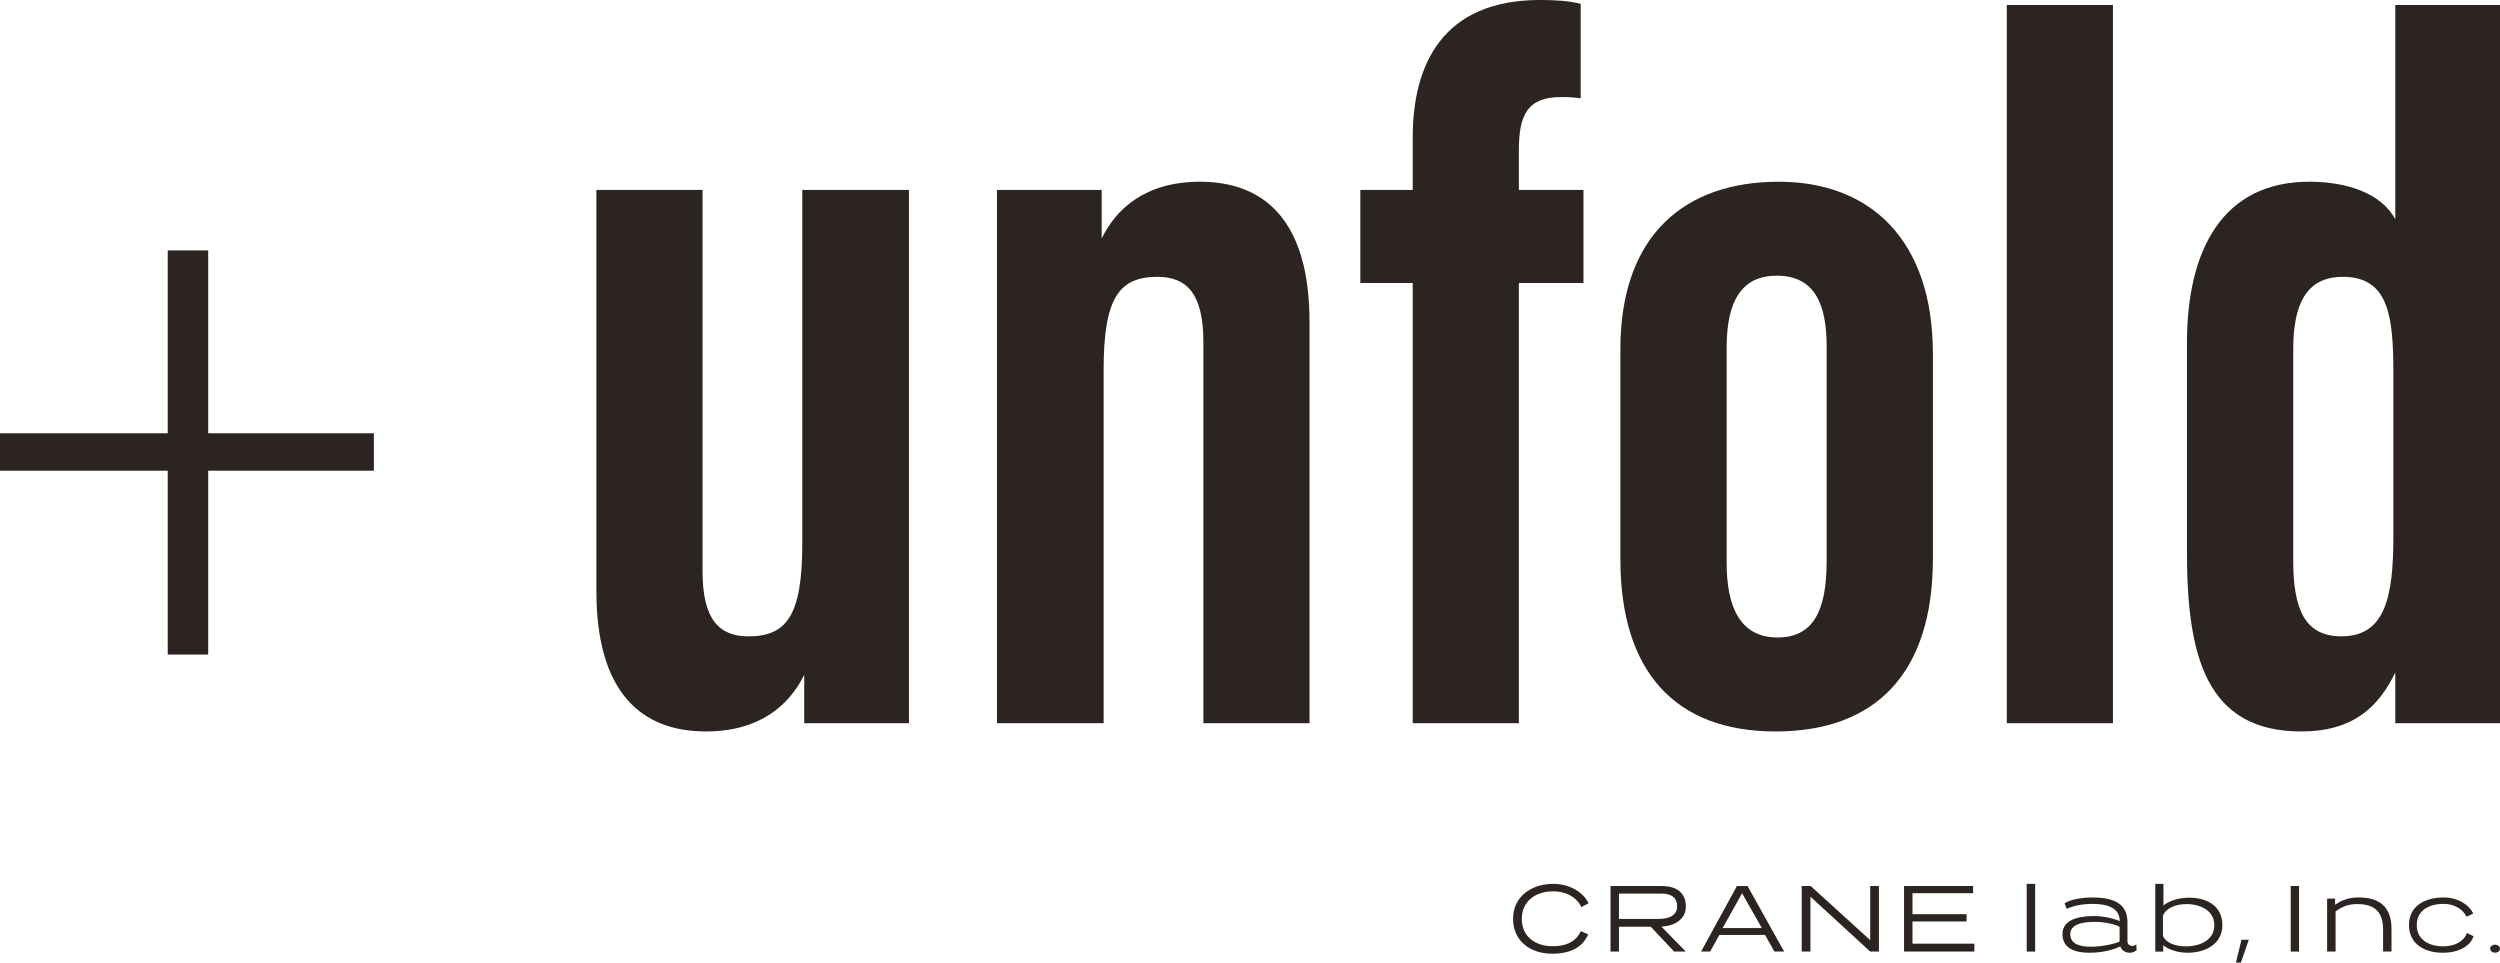 <?xml version="1.0" encoding="UTF-8"?><svg id="_レイヤー_1" xmlns="http://www.w3.org/2000/svg" viewBox="0 0 1353.66 521.23"><defs><style>.cls-1{fill:#2b2421;stroke-width:0px;}</style></defs><path class="cls-1" d="m112.73,135.59v99.01h89.71v20.26h-89.71v99.56h-21.91v-99.56H0v-20.26h90.82v-99.01h21.91Z"/><path class="cls-1" d="m539.83,102.86h56.7s0,21.18,0,26.26c7.86-16.19,23.83-30.72,53.22-30.72,35.12,0,59.31,21.31,59.31,75.87v217.33h-57.47v-206.49c0-26.06-8.99-35.21-24.83-35.21-20.46,0-29.18,10.87-29.18,50.08v191.61h-57.75V102.86Z"/><path class="cls-1" d="m492.16,391.6h-56.7s0-21.18,0-26.26c-7.86,16.19-23.83,30.72-53.22,30.72-35.12,0-59.31-21.31-59.31-75.87V102.86h57.47v206.49c0,26.06,8.99,35.21,24.83,35.21,20.46,0,29.18-10.87,29.18-50.08V102.86h57.75v288.74Z"/><path class="cls-1" d="m764.93,391.6v-238.35h-28.36v-50.39h28.36v-28.38c0-39.81,16.36-74.49,68.96-74.49,8.46,0,16.69.55,22,2.16v51.09c-4.53-.62-7.03-.69-10.64-.69-18.39,0-22.85,9.93-22.85,29.01v21.3h34.99v50.39h-34.99v238.35h-57.47Z"/><path class="cls-1" d="m1046.6,191.52v110.98c0,61.85-30.77,93.56-85.2,93.56s-84.02-32.49-84.02-93.23v-113.7c0-62.5,35.51-90.73,85.69-90.73s83.53,32.09,83.53,93.12Zm-111.68-3.31v116.65c0,23.34,7.07,40.31,27.53,40.31,19.21,0,26.61-14.21,26.61-41.3v-116.16c0-22.24-5.95-38.44-27.03-38.44-18.76,0-27.11,13.41-27.11,38.93Z"/><path class="cls-1" d="m1086.61,391.6V2.72h57.47v388.88h-57.47Z"/><path class="cls-1" d="m1353.66,2.72v388.88h-56.7v-27.47c-9.02,18.63-22.76,31.93-50.92,31.93-51.86,0-61.88-41.39-61.88-97.33v-113.06c0-50.2,19.17-87.27,66.27-87.27,19.26,0,38.62,5.66,46.53,20.34V2.72h56.7Zm-111.96,186.52v114.13c0,26.66,6.31,41.18,26.15,41.18,23.49,0,28.07-21.03,28.07-54.01v-88.85c0-31.24-2.86-51.79-27.38-51.79-19.96,0-26.84,15.15-26.84,39.33Z"/><path class="cls-1" d="m856.19,491.15c-1.99-4.84-7.84-8.52-15.2-8.52-9.73,0-16.99,5.52-16.99,14.84s6.84,14.88,16.83,14.88c8.05,0,12.94-3.21,15.15-8.2l3.94,1.79c-2.84,6.68-9.25,10.47-19.46,10.47-11.83,0-21.19-6.89-21.19-18.93s9.95-18.89,21.72-18.89c9.2,0,16.46,4.68,19.15,10.52l-3.95,2.05Z"/><path class="cls-1" d="m912.79,515.24h-6.31l-12.67-13.46h-17.2v13.46h-4.58v-35.5h27.66c8.79,0,13.15,4.26,13.15,11.04s-5.74,10.57-13.26,10.94l13.2,13.52Zm-36.18-31.4v13.72h21.45c6.53,0,10.05-2.36,10.05-6.88s-2.95-6.84-8.47-6.84h-23.03Z"/><path class="cls-1" d="m966.03,515.24h-5.26l-5.04-8.99h-24.77l-5,8.99h-4.89l19.41-35.5h5.74l19.83,35.5Zm-33.29-12.73h21.25l-10.73-18.83-10.52,18.83Z"/><path class="cls-1" d="m1017.37,515.24h-4.73l-32.35-29.72v29.72h-4.73v-35.5h4.84l32.24,29.3v-29.3h4.73v35.5Z"/><path class="cls-1" d="m1068.35,483.64h-32.81v11.35h29.29v3.95h-29.29v12.03h33.5v4.26h-38.07v-35.5h37.39v3.9Z"/><path class="cls-1" d="m1101.97,515.24h-4.58v-36.66h4.58v36.66Z"/><path class="cls-1" d="m1151.94,509.78c0,1.31,1,2.41,2.58,2.41.74,0,1.58-.31,2.21-.84l.16,3.11c-.9.9-2.37,1.42-3.68,1.42-2.63,0-4.52-1.47-5.16-3.46-2.73,1.57-9.4,3.46-16.56,3.46-9.84,0-14.73-3.46-14.73-10.1,0-7.93,8.89-9.78,17.31-9.78,5.41,0,11.46,1.69,13.72,2.79-.11-5.74-4.16-9.36-14.88-9.36-5.1,0-10.78,1.05-13.78,2.74l-1.27-3.05c3.21-2.15,9.36-3.16,15.36-3.16,12.89,0,18.72,4.37,18.72,13.46v10.37Zm-4.26-7.89c-1.79-1.32-8.1-2.74-13.41-2.74-7.84,0-13.3,1.79-13.3,6.68,0,4.63,3.94,6.79,11.31,6.79,5.89,0,13.1-1.63,15.4-2.84v-7.89Z"/><path class="cls-1" d="m1171.41,490.32c3-2.53,7.94-4.26,14.2-4.26,7.68,0,17.73,3.37,17.73,14.83,0,10.47-9.47,14.99-18.83,14.99-5.83,0-10.99-2.1-13.19-4.1v3.47h-4.32v-36.66h4.42v11.73Zm12.73-.79c-6.26,0-11.26,2.15-12.99,6.26v11c1.58,3.57,6.36,5.63,12.36,5.63,7.84,0,15.47-3.42,15.47-11.47s-7.84-11.41-14.84-11.41Z"/><path class="cls-1" d="m1213.36,521.23h-2.69l3.02-12.41h3.96l-4.29,12.41Z"/><path class="cls-1" d="m1244.86,515.24h-4.52v-35.5h4.52v35.5Z"/><path class="cls-1" d="m1294.93,515.24h-4.58v-12.1c0-11.2-6.73-13.62-14.04-13.62-4.79,0-8.42,1.47-11.68,3.99v21.72h-4.58v-28.66h4.32v3.37c3.1-2.32,7.25-4,12.67-4,8.63,0,17.88,2.79,17.88,17.1v12.2Z"/><path class="cls-1" d="m1335.51,496.41c-1.69-3.89-6.36-6.99-12.36-6.99-8.15,0-14.57,3.68-14.57,11.46s6.42,11.53,14.31,11.53c6.79,0,11.67-3.16,12.77-7.26l3.69,1.79c-1.58,4.84-7.26,8.94-16.68,8.94-10.21,0-18.3-4.99-18.3-14.99s8.1-14.94,18.83-14.94c7.78,0,13.89,4.05,15.93,8.73l-3.63,1.73Z"/><path class="cls-1" d="m1350.96,515.84c-1.44,0-2.61-.93-2.61-2.19,0-1.17,1.17-2.14,2.61-2.14,1.54,0,2.69.97,2.69,2.14,0,1.26-1.16,2.19-2.69,2.19Z"/></svg>